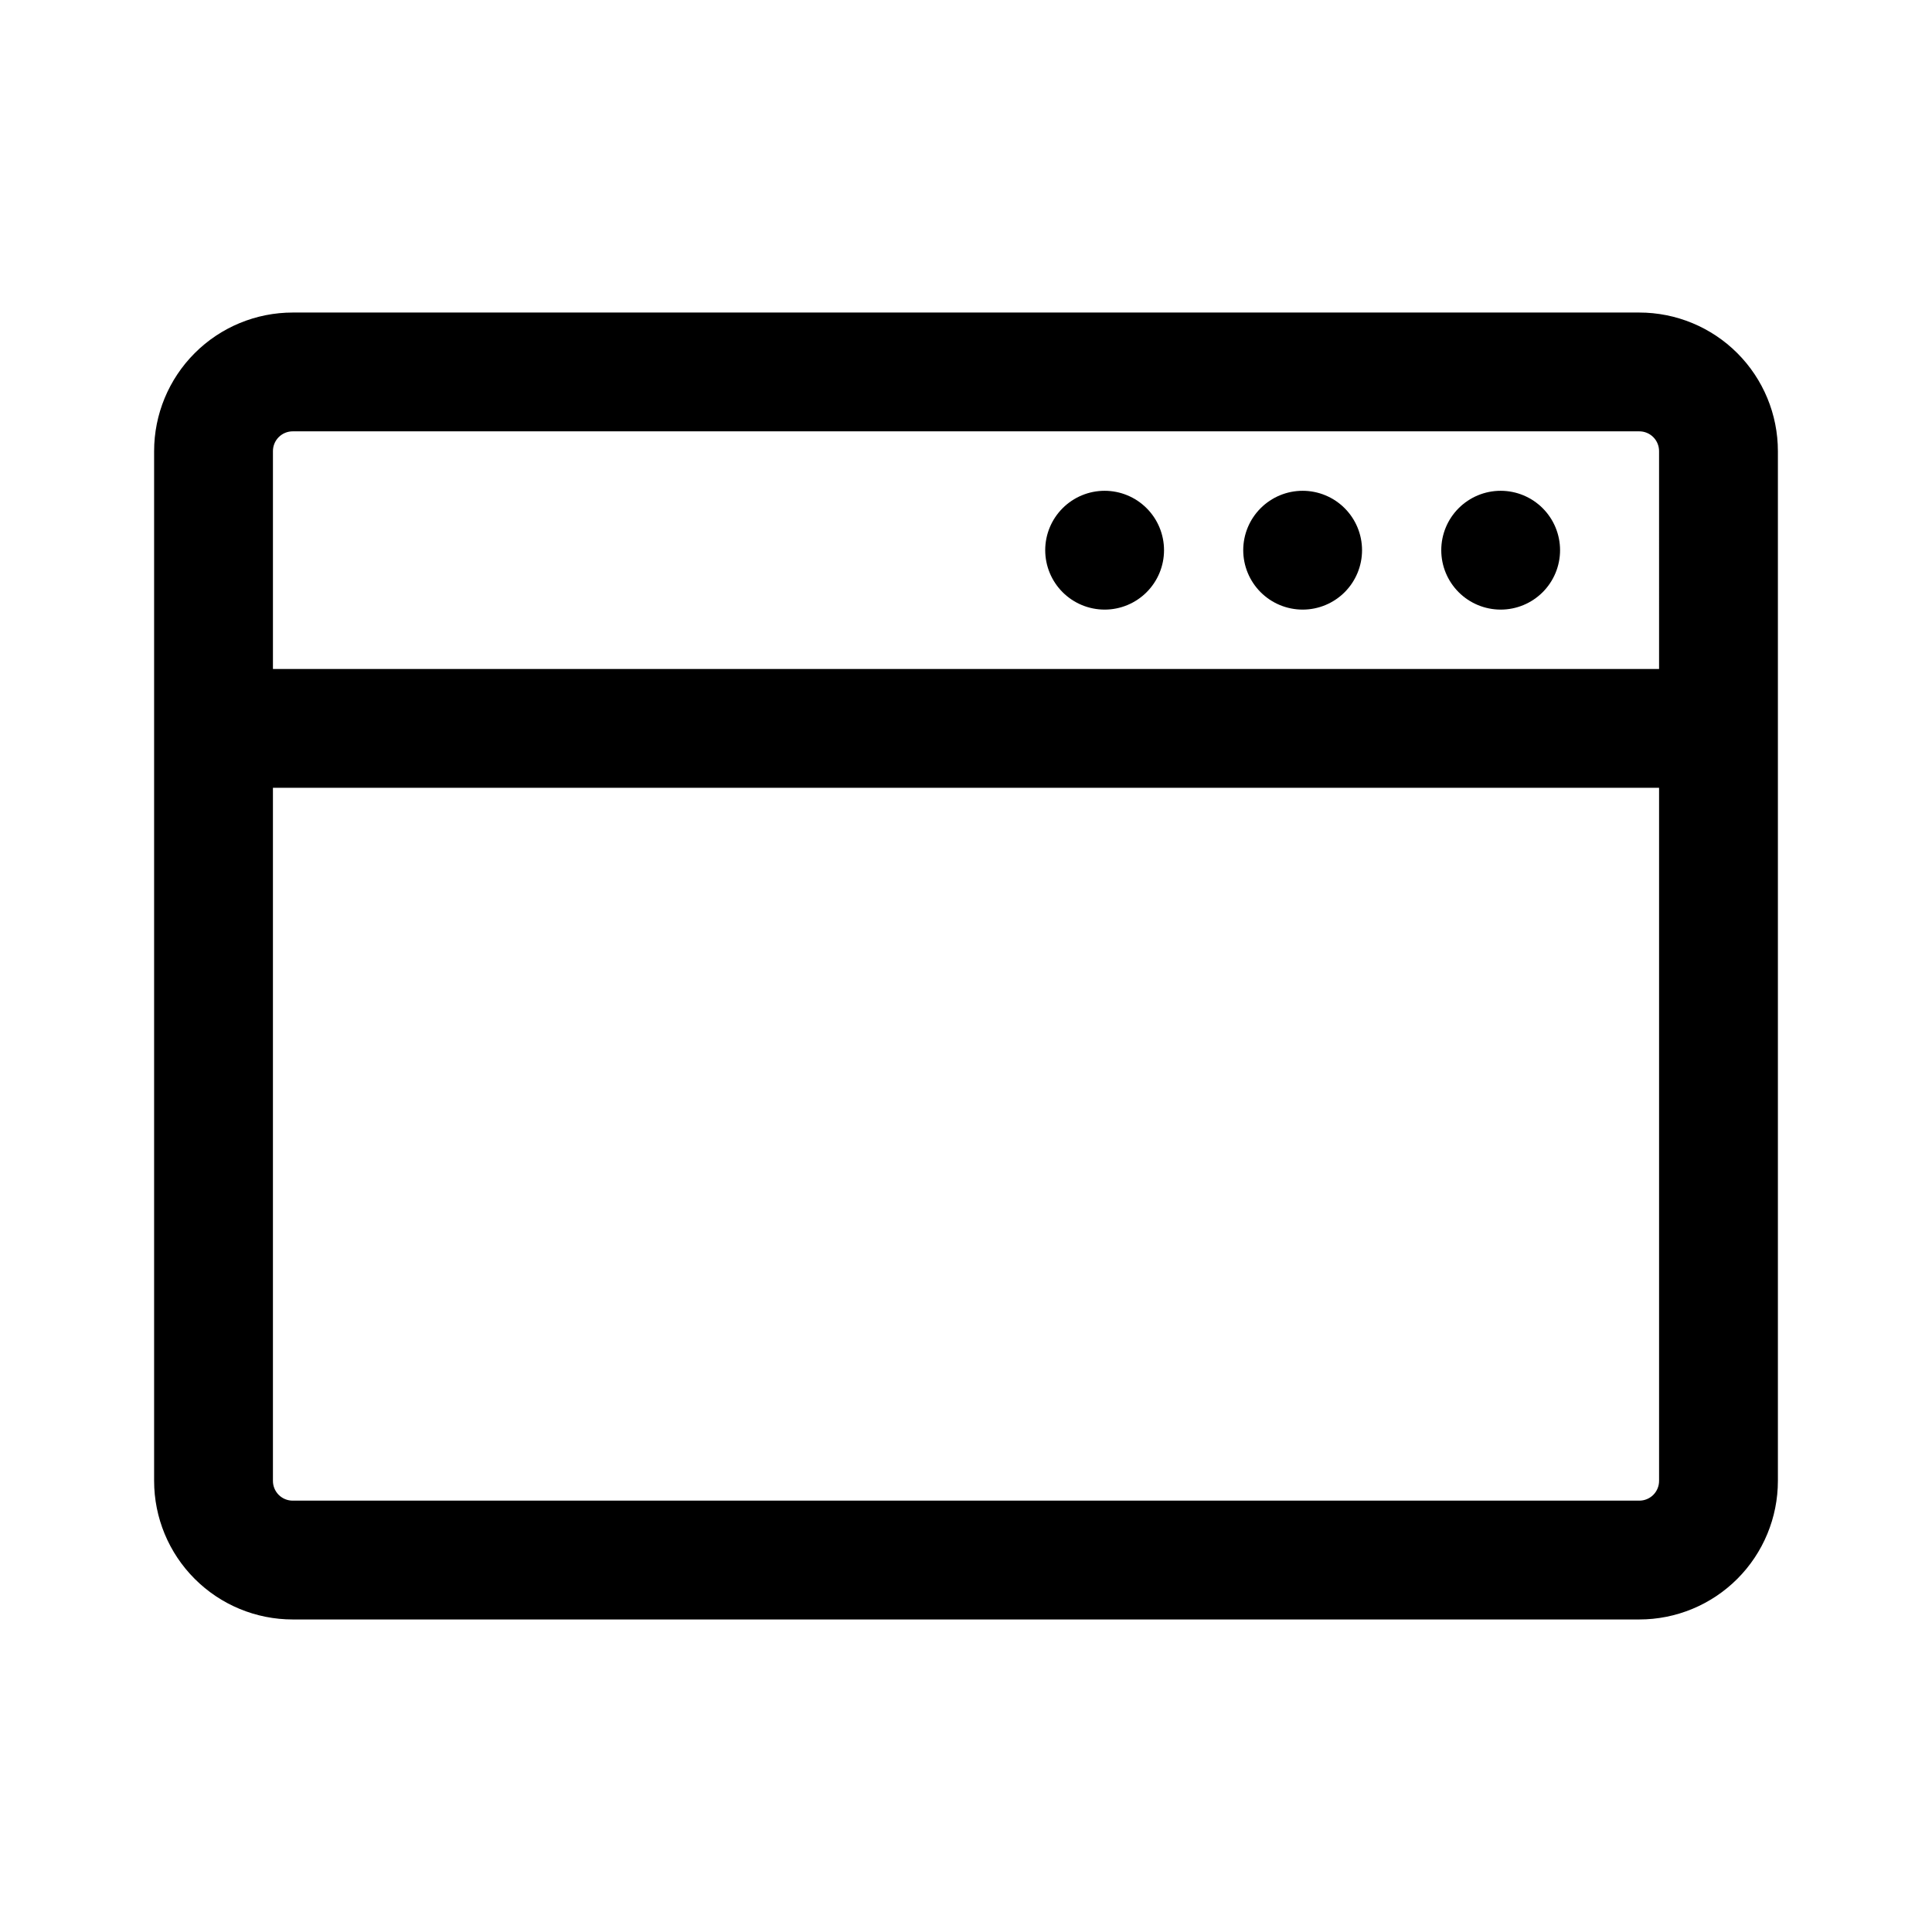 <?xml version="1.0" encoding="UTF-8"?>
<!-- Uploaded to: SVG Repo, www.svgrepo.com, Generator: SVG Repo Mixer Tools -->
<svg fill="#000000" width="800px" height="800px" version="1.1" viewBox="144 144 512 512" xmlns="http://www.w3.org/2000/svg">
 <path d="m615.16 263.56c0-9.742-3.871-19.086-10.758-25.977-6.891-6.891-16.234-10.758-25.977-10.758h-356.85c-9.742 0-19.086 3.867-25.973 10.758-6.891 6.891-10.762 16.234-10.762 25.977v272.88c0 9.746 3.871 19.09 10.762 25.977 6.887 6.891 16.23 10.762 25.973 10.758h356.85c9.742 0.004 19.086-3.867 25.977-10.758 6.887-6.887 10.758-16.23 10.758-25.977zm-31.488 89.211v183.67-0.004c0.004 1.395-0.547 2.731-1.531 3.719-0.984 0.984-2.324 1.535-3.715 1.531h-356.85c-1.391 0.004-2.731-0.547-3.715-1.531-0.984-0.988-1.535-2.324-1.531-3.719v-183.67zm0-31.488h-367.34v-57.723c-0.004-1.395 0.547-2.731 1.531-3.715 0.988-0.988 2.324-1.539 3.719-1.535h356.84c1.391-0.004 2.731 0.547 3.715 1.535 0.984 0.984 1.535 2.32 1.531 3.715zm-162.68-31.477c0-4.172 1.66-8.18 4.613-11.129 2.953-2.953 6.957-4.613 11.133-4.613 4.172 0 8.18 1.66 11.129 4.613 2.953 2.949 4.613 6.957 4.613 11.129 0 4.176-1.66 8.18-4.613 11.133-2.949 2.953-6.957 4.613-11.129 4.613-4.176-0.004-8.18-1.66-11.133-4.613-2.953-2.953-4.609-6.957-4.613-11.133zm52.477 0c0-4.172 1.66-8.18 4.613-11.129 2.953-2.953 6.957-4.613 11.133-4.613 4.176 0 8.18 1.66 11.133 4.613 2.949 2.949 4.609 6.957 4.609 11.129 0 4.176-1.66 8.18-4.609 11.133-2.953 2.953-6.957 4.613-11.133 4.613-4.176-0.004-8.18-1.66-11.133-4.613-2.949-2.953-4.609-6.957-4.613-11.133zm52.477 0h0.004c0-4.172 1.656-8.18 4.609-11.129 2.953-2.953 6.957-4.613 11.133-4.613s8.18 1.66 11.133 4.613c2.953 2.949 4.609 6.957 4.609 11.129 0 4.176-1.656 8.18-4.609 11.133-2.953 2.953-6.957 4.613-11.133 4.613-4.176-0.004-8.18-1.66-11.129-4.613-2.953-2.953-4.613-6.957-4.613-11.133z" fill-rule="evenodd"/>
</svg>